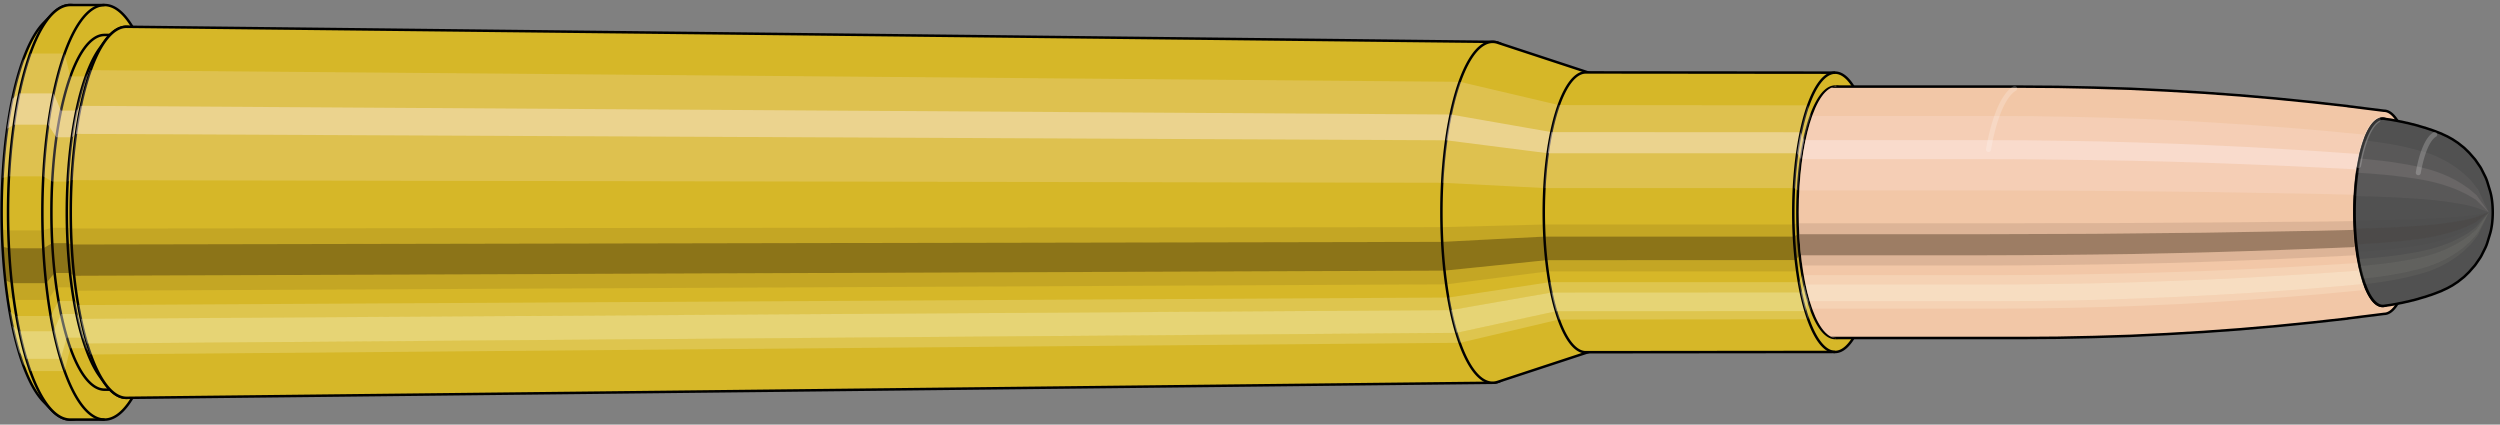 <svg viewBox="-0.485 -1.689 19.888 3.378" xmlns="http://www.w3.org/2000/svg" xmlns:xlink="http://www.w3.org/1999/xlink"><rect x="-0.485" y="-1.689" width="19.888" height="3.378" fill="#808080" stroke="none"/><defs><clipPath id="clip"><ellipse style="fill:white;stroke:none" cx="14.124"  cy="0"  rx="0.3"  ry="1"/><rect style="fill:white;" x="14.124"  y="-2"  width="100"  height="4"/></clipPath></defs><g id="calibersvg"><path style="fill:#d6b728;stroke:black;stroke-width:0.02;" d=" M -0.142 -1.502
 A 0.472 1.575 0 0 0 -0.142 1.502

 L -0.074 1.573
 A 0.495 1.649 0 1 0 -0.074 -1.573
 L -0.142 -1.502
 Z"/>
<path style="fill:#ffefef;opacity:0.2;" d=" M -0.304 -1.206
 A 0.472 1.575 0 0 0 -0.465 -0.274

 L -0.413 -0.286
 A 0.495 1.649 0 0 1 -0.244 -1.263

 L -0.304 -1.206
 Z "/>
<path style="fill:#ffefef;opacity:0.4;" d=" M -0.387 -0.903
 A 0.472 1.575 0 0 0 -0.428 -0.665

 L -0.374 -0.697
 A 0.495 1.649 0 0 1 -0.331 -0.946

 L -0.387 -0.903
 Z "/>
<path style="fill:#201000;opacity:0.1;" d=" M -0.471 0.137
 A 0.472 1.575 0 0 0 -0.465 0.274

 L -0.413 0.286
 A 0.495 1.649 0 0 1 -0.419 0.144

 L -0.471 0.137
 Z "/>
<path style="fill:#201000;opacity:0.4;" d=" M -0.465 0.274
 A 0.472 1.575 0 0 0 -0.444 0.539

 L -0.391 0.564
 A 0.495 1.649 0 0 1 -0.413 0.286

 L -0.465 0.274
 Z "/>
<path style="fill:#201000;opacity:0.1;" d=" M -0.444 0.539
 A 0.472 1.575 0 0 0 -0.428 0.665

 L -0.374 0.697
 A 0.495 1.649 0 0 1 -0.391 0.564

 L -0.444 0.539
 Z "/>
<path style="fill:#ffffe8;opacity:0.2;" d=" M -0.409 0.787
 A 0.472 1.575 0 0 0 -0.387 0.903

 L -0.331 0.946
 A 0.495 1.649 0 0 1 -0.354 0.825

 L -0.409 0.787
 Z "/>
<path style="fill:#ffffe8;opacity:0.4;" d=" M -0.387 0.903
 A 0.472 1.575 0 0 0 -0.334 1.114

 L -0.276 1.166
 A 0.495 1.649 0 0 1 -0.331 0.946

 L -0.387 0.903
 Z "/>
<path style="fill:#ffffe8;opacity:0.2;" d=" M -0.334 1.114
 A 0.472 1.575 0 0 0 -0.304 1.206

 L -0.244 1.263
 A 0.495 1.649 0 0 1 -0.276 1.166

 L -0.334 1.114
 Z "/>
<path style="fill:#d6b728;stroke:black;stroke-width:0.02;" d=" M 0.074 -1.649
 A 0.495 1.649 0 0 0 0.074 1.649

 L 0.347 1.649
 A 0.495 1.649 0 0 0 0.347 -1.649
 L 0.074 -1.649
 Z "/>
<path style="fill:#ffefef;opacity:0.2;" d=" M -0.244 -1.263
 A 0.495 1.649 0 0 0 -0.413 -0.286

 L -0.141 -0.286
 A 0.495 1.649 0 0 1 0.029 -1.263

 L -0.244 -1.263
 Z "/>
<path style="fill:#ffefef;opacity:0.4;" d=" M -0.331 -0.946
 A 0.495 1.649 0 0 0 -0.374 -0.697

 L -0.102 -0.697
 A 0.495 1.649 0 0 1 -0.059 -0.946

 L -0.331 -0.946
 Z "/>
<path style="fill:#201000;opacity:0.1;" d=" M -0.419 0.144
 A 0.495 1.649 0 0 0 -0.413 0.286

 L -0.141 0.286
 A 0.495 1.649 0 0 1 -0.146 0.144

 L -0.419 0.144
 Z "/>
<path style="fill:#201000;opacity:0.4;" d=" M -0.413 0.286
 A 0.495 1.649 0 0 0 -0.391 0.564

 L -0.118 0.564
 A 0.495 1.649 0 0 1 -0.141 0.286

 L -0.413 0.286
 Z "/>
<path style="fill:#201000;opacity:0.1;" d=" M -0.391 0.564
 A 0.495 1.649 0 0 0 -0.374 0.697

 L -0.102 0.697
 A 0.495 1.649 0 0 1 -0.118 0.564

 L -0.391 0.564
 Z "/>
<path style="fill:#ffffe8;opacity:0.2;" d=" M -0.354 0.825
 A 0.495 1.649 0 0 0 -0.331 0.946

 L -0.059 0.946
 A 0.495 1.649 0 0 1 -0.082 0.825

 L -0.354 0.825
 Z "/>
<path style="fill:#ffffe8;opacity:0.4;" d=" M -0.331 0.946
 A 0.495 1.649 0 0 0 -0.276 1.166

 L -0.003 1.166
 A 0.495 1.649 0 0 1 -0.059 0.946

 L -0.331 0.946
 Z "/>
<path style="fill:#ffffe8;opacity:0.2;" d=" M -0.276 1.166
 A 0.495 1.649 0 0 0 -0.244 1.263

 L 0.029 1.263
 A 0.495 1.649 0 0 1 -0.003 1.166

 L -0.276 1.166
 Z "/>
<path style="fill:#d6b728;stroke:black;stroke-width:0.02;" d=" M 0.347 -1.411
 A 0.423 1.411 0 0 0 0.347 1.411

 L 0.47 1.411
 A 0.423 1.411 0 0 0 0.47 -1.411
 L 0.347 -1.411
 Z "/>
<path style="fill:none;stroke:black;stroke-width:0.02;" d=" M 0.347 -1.649
 A 0.495 1.649 0 0 0 0.347 1.649
"/>
<path style="fill:#ffefef;opacity:0.2;" d=" M 0.029 -1.263
 A 0.495 1.649 0 0 0 -0.141 -0.286

 L -0.07 -0.245
 L 0.053 -0.245
 A 0.423 1.411 0 0 1 0.198 -1.081

 L 0.074 -1.081
 L 0.029 -1.263
 Z "/>
<path style="fill:#ffefef;opacity:0.4;" d=" M -0.059 -0.946
 A 0.495 1.649 0 0 0 -0.102 -0.697

 L -0.037 -0.597
 L 0.087 -0.597
 A 0.423 1.411 0 0 1 0.124 -0.809

 L -0 -0.809
 L -0.059 -0.946
 Z "/>
<path style="fill:#201000;opacity:0.1;" d=" M -0.146 0.144
 A 0.495 1.649 0 0 0 -0.141 0.286

 L -0.07 0.245
 L 0.053 0.245
 A 0.423 1.411 0 0 1 0.049 0.123

 L -0.075 0.123
 L -0.146 0.144
 Z "/>
<path style="fill:#201000;opacity:0.4;" d=" M -0.141 0.286
 A 0.495 1.649 0 0 0 -0.118 0.564

 L -0.051 0.483
 L 0.073 0.483
 A 0.423 1.411 0 0 1 0.053 0.245

 L -0.07 0.245
 L -0.141 0.286
 Z "/>
<path style="fill:#201000;opacity:0.1;" d=" M -0.118 0.564
 A 0.495 1.649 0 0 0 -0.102 0.697

 L -0.037 0.597
 L 0.087 0.597
 A 0.423 1.411 0 0 1 0.073 0.483

 L -0.051 0.483
 L -0.118 0.564
 Z "/>
<path style="fill:#ffffe8;opacity:0.2;" d=" M -0.082 0.825
 A 0.495 1.649 0 0 0 -0.059 0.946

 L -0 0.809
 L 0.124 0.809
 A 0.423 1.411 0 0 1 0.104 0.706

 L -0.02 0.706
 L -0.082 0.825
 Z "/>
<path style="fill:#ffffe8;opacity:0.4;" d=" M -0.059 0.946
 A 0.495 1.649 0 0 0 -0.003 1.166

 L 0.047 0.998
 L 0.171 0.998
 A 0.423 1.411 0 0 1 0.124 0.809

 L -0 0.809
 L -0.059 0.946
 Z "/>
<path style="fill:#ffffe8;opacity:0.2;" d=" M -0.003 1.166
 A 0.495 1.649 0 0 0 0.029 1.263

 L 0.074 1.081
 L 0.198 1.081
 A 0.423 1.411 0 0 1 0.171 0.998

 L 0.047 0.998
 L -0.003 1.166
 Z "/>
<path style="fill:#d6b728;stroke:black;stroke-width:0.02;" d=" M 0.305 -1.3
 A 0.423 1.411 0 0 0 0.305 1.3

 L 0.347 1.359
 A 0.443 1.476 0 1 0 0.347 -1.359
 L 0.305 -1.3
 Z "/>
<path style="fill:#ffefef;opacity:0.2;" d=" M 0.198 -1.081
 A 0.423 1.411 0 0 0 0.053 -0.245

 L 0.084 -0.256
 A 0.443 1.476 0 0 1 0.235 -1.131

 L 0.198 -1.081
 Z "/>
<path style="fill:#ffefef;opacity:0.4;" d=" M 0.124 -0.809
 A 0.423 1.411 0 0 0 0.087 -0.597

 L 0.119 -0.624
 A 0.443 1.476 0 0 1 0.157 -0.847

 L 0.124 -0.809
 Z "/>
<path style="fill:#201000;opacity:0.1;" d=" M 0.049 0.123
 A 0.423 1.411 0 0 0 0.053 0.245

 L 0.084 0.256
 A 0.443 1.476 0 0 1 0.079 0.129

 L 0.049 0.123
 Z "/>
<path style="fill:#201000;opacity:0.4;" d=" M 0.053 0.245
 A 0.423 1.411 0 0 0 0.073 0.483

 L 0.104 0.505
 A 0.443 1.476 0 0 1 0.084 0.256

 L 0.053 0.245
 Z "/>
<path style="fill:#201000;opacity:0.1;" d=" M 0.073 0.483
 A 0.423 1.411 0 0 0 0.087 0.597

 L 0.119 0.624
 A 0.443 1.476 0 0 1 0.104 0.505

 L 0.073 0.483
 Z "/>
<path style="fill:#ffffe8;opacity:0.2;" d=" M 0.104 0.706
 A 0.423 1.411 0 0 0 0.124 0.809

 L 0.157 0.847
 A 0.443 1.476 0 0 1 0.137 0.738

 L 0.104 0.706
 Z "/>
<path style="fill:#ffffe8;opacity:0.4;" d=" M 0.124 0.809
 A 0.423 1.411 0 0 0 0.171 0.998

 L 0.207 1.044
 A 0.443 1.476 0 0 1 0.157 0.847

 L 0.124 0.809
 Z "/>
<path style="fill:#ffffe8;opacity:0.2;" d=" M 0.171 0.998
 A 0.423 1.411 0 0 0 0.198 1.081

 L 0.235 1.131
 A 0.443 1.476 0 0 1 0.207 1.044

 L 0.171 0.998
 Z "/>
<path style="fill:#d6b728;stroke:black;stroke-width:0.02;" d=" M 0.521 -1.476
 A 0.443 1.476 0 1 0 0.521 1.476

 L 11.391 1.356
 A 0.407 1.356 0 0 0 11.391 -1.356
 L 0.521 -1.476
 Z "/>
<path style="fill:#ffefef;opacity:0.2;" d=" M 0.235 -1.131
 A 0.443 1.476 0 0 0 0.084 -0.256

 L 10.99 -0.235
 A 0.407 1.356 0 0 1 11.129 -1.038

 L 0.235 -1.131
 Z "/>
<path style="fill:#ffefef;opacity:0.4;" d=" M 0.157 -0.847
 A 0.443 1.476 0 0 0 0.119 -0.624

 L 11.021 -0.573
 A 0.407 1.356 0 0 1 11.057 -0.778

 L 0.157 -0.847
 Z "/>
<path style="fill:#201000;opacity:0.1;" d=" M 0.079 0.129
 A 0.443 1.476 0 0 0 0.084 0.256

 L 10.99 0.235
 A 0.407 1.356 0 0 1 10.985 0.118

 L 0.079 0.129
 Z "/>
<path style="fill:#201000;opacity:0.4;" d=" M 0.084 0.256
 A 0.443 1.476 0 0 0 0.104 0.505

 L 11.008 0.464
 A 0.407 1.356 0 0 1 10.99 0.235

 L 0.084 0.256
 Z "/>
<path style="fill:#201000;opacity:0.1;" d=" M 0.104 0.505
 A 0.443 1.476 0 0 0 0.119 0.624

 L 11.021 0.573
 A 0.407 1.356 0 0 1 11.008 0.464

 L 0.104 0.505
 Z "/>
<path style="fill:#ffffe8;opacity:0.2;" d=" M 0.137 0.738
 A 0.443 1.476 0 0 0 0.157 0.847

 L 11.057 0.778
 A 0.407 1.356 0 0 1 11.038 0.678

 L 0.137 0.738
 Z "/>
<path style="fill:#ffffe8;opacity:0.4;" d=" M 0.157 0.847
 A 0.443 1.476 0 0 0 0.207 1.044

 L 11.102 0.959
 A 0.407 1.356 0 0 1 11.057 0.778

 L 0.157 0.847
 Z "/>
<path style="fill:#ffffe8;opacity:0.2;" d=" M 0.207 1.044
 A 0.443 1.476 0 0 0 0.235 1.131

 L 11.129 1.038
 A 0.407 1.356 0 0 1 11.102 0.959

 L 0.207 1.044
 Z "/>
<path style="fill:#d6b728;stroke:black;stroke-width:0.02;" d=" M 11.43 -1.349
 A 0.407 1.356 0 1 0 11.43 1.349

 L 12.163 1.108
 A 0.334 1.113 0 0 0 12.163 -1.108
 L 11.43 -1.349
 Z "/>
<path style="fill:#ffefef;opacity:0.2;" d=" M 11.129 -1.038
 A 0.407 1.356 0 0 0 10.99 -0.235

 L 11.802 -0.193
 A 0.334 1.113 0 0 1 11.916 -0.853

 L 11.129 -1.038
 Z "/>
<path style="fill:#ffefef;opacity:0.4;" d=" M 11.057 -0.778
 A 0.407 1.356 0 0 0 11.021 -0.573

 L 11.828 -0.47
 A 0.334 1.113 0 0 1 11.857 -0.638

 L 11.057 -0.778
 Z "/>
<path style="fill:#201000;opacity:0.1;" d=" M 10.985 0.118
 A 0.407 1.356 0 0 0 10.99 0.235

 L 11.802 0.193
 A 0.334 1.113 0 0 1 11.798 0.097

 L 10.985 0.118
 Z "/>
<path style="fill:#201000;opacity:0.4;" d=" M 10.99 0.235
 A 0.407 1.356 0 0 0 11.008 0.464

 L 11.817 0.381
 A 0.334 1.113 0 0 1 11.802 0.193

 L 10.99 0.235
 Z "/>
<path style="fill:#201000;opacity:0.1;" d=" M 11.008 0.464
 A 0.407 1.356 0 0 0 11.021 0.573

 L 11.828 0.47
 A 0.334 1.113 0 0 1 11.817 0.381

 L 11.008 0.464
 Z "/>
<path style="fill:#ffffe8;opacity:0.2;" d=" M 11.038 0.678
 A 0.407 1.356 0 0 0 11.057 0.778

 L 11.857 0.638
 A 0.334 1.113 0 0 1 11.841 0.556

 L 11.038 0.678
 Z "/>
<path style="fill:#ffffe8;opacity:0.4;" d=" M 11.057 0.778
 A 0.407 1.356 0 0 0 11.102 0.959

 L 11.894 0.787
 A 0.334 1.113 0 0 1 11.857 0.638

 L 11.057 0.778
 Z "/>
<path style="fill:#ffffe8;opacity:0.2;" d=" M 11.102 0.959
 A 0.407 1.356 0 0 0 11.129 1.038

 L 11.916 0.853
 A 0.334 1.113 0 0 1 11.894 0.787

 L 11.102 0.959
 Z "/>
<path style="fill:#d6b728;stroke:black;stroke-width:0.02;" d=" M 12.13 -1.113
 A 0.334 1.113 0 1 0 12.13 1.113

 L 14.114 1.111
 A 0.333 1.111 0 0 0 14.114 -1.111
 L 12.13 -1.113
 Z "/>
<path style="fill:#ffefef;opacity:0.2;" d=" M 11.916 -0.853
 A 0.334 1.113 0 0 0 11.802 -0.193

 L 13.786 -0.193
 A 0.333 1.111 0 0 1 13.899 -0.851

 L 11.916 -0.853
 Z "/>
<path style="fill:#ffefef;opacity:0.4;" d=" M 11.857 -0.638
 A 0.334 1.113 0 0 0 11.828 -0.47

 L 13.812 -0.47
 A 0.333 1.111 0 0 1 13.841 -0.637

 L 11.857 -0.638
 Z "/>
<path style="fill:#201000;opacity:0.1;" d=" M 11.798 0.097
 A 0.334 1.113 0 0 0 11.802 0.193

 L 13.786 0.193
 A 0.333 1.111 0 0 1 13.782 0.097

 L 11.798 0.097
 Z "/>
<path style="fill:#201000;opacity:0.4;" d=" M 11.802 0.193
 A 0.334 1.113 0 0 0 11.817 0.381

 L 13.8 0.38
 A 0.333 1.111 0 0 1 13.786 0.193

 L 11.802 0.193
 Z "/>
<path style="fill:#201000;opacity:0.1;" d=" M 11.817 0.381
 A 0.334 1.113 0 0 0 11.828 0.47

 L 13.812 0.47
 A 0.333 1.111 0 0 1 13.8 0.38

 L 11.817 0.381
 Z "/>
<path style="fill:#ffffe8;opacity:0.2;" d=" M 11.841 0.556
 A 0.334 1.113 0 0 0 11.857 0.638

 L 13.841 0.637
 A 0.333 1.111 0 0 1 13.825 0.556

 L 11.841 0.556
 Z "/>
<path style="fill:#ffffe8;opacity:0.4;" d=" M 11.857 0.638
 A 0.334 1.113 0 0 0 11.894 0.787

 L 13.878 0.786
 A 0.333 1.111 0 0 1 13.841 0.637

 L 11.857 0.638
 Z "/>
<path style="fill:#ffffe8;opacity:0.2;" d=" M 11.894 0.787
 A 0.334 1.113 0 0 0 11.916 0.853

 L 13.899 0.851
 A 0.333 1.111 0 0 1 13.878 0.786

 L 11.894 0.787
 Z "/>
<ellipse style="fill:black;opacity:0.7;" cx="14.114"  cy="0"  rx="0.3"  ry="1"/>
<path style="fill:none;stroke:black;stroke-width:0.02" d=" M 14.114 1
 A 0.3 1 0 0 0 14.114 -1
"/>
<path style="fill:none;stroke:black;stroke-width:0.02;" d=" M 14.114 -1.111
 A 0.333 1.111 0 0 0 14.114 1.111
"/>
<path style="fill:none;stroke:black;stroke-width:0.02;" d=" M 14.114 -1
 A 0.3 1 0 0 0 14.114 1
"/>
<path style="fill:#ffefef;opacity:0.2;" d=" M 13.899 -0.851
 A 0.333 1.111 0 0 0 13.786 -0.193

 L 13.818 -0.174
 A 0.3 1 0 0 1 13.921 -0.766

 L 13.899 -0.851
 Z "/>
<path style="fill:#ffefef;opacity:0.4;" d=" M 13.841 -0.637
 A 0.333 1.111 0 0 0 13.812 -0.47

 L 13.842 -0.423
 A 0.3 1 0 0 1 13.868 -0.574

 L 13.841 -0.637
 Z "/>
<path style="fill:#201000;opacity:0.1;" d=" M 13.782 0.097
 A 0.333 1.111 0 0 0 13.786 0.193

 L 13.818 0.174
 A 0.3 1 0 0 1 13.815 0.087

 L 13.782 0.097
 Z "/>
<path style="fill:#201000;opacity:0.4;" d=" M 13.786 0.193
 A 0.333 1.111 0 0 0 13.8 0.38

 L 13.832 0.342
 A 0.3 1 0 0 1 13.818 0.174

 L 13.786 0.193
 Z "/>
<path style="fill:#201000;opacity:0.1;" d=" M 13.8 0.38
 A 0.333 1.111 0 0 0 13.812 0.47

 L 13.842 0.423
 A 0.3 1 0 0 1 13.832 0.342

 L 13.8 0.38
 Z "/>
<path style="fill:#ffffe8;opacity:0.2;" d=" M 13.825 0.556
 A 0.333 1.111 0 0 0 13.841 0.637

 L 13.868 0.574
 A 0.3 1 0 0 1 13.854 0.5

 L 13.825 0.556
 Z "/>
<path style="fill:#ffffe8;opacity:0.4;" d=" M 13.841 0.637
 A 0.333 1.111 0 0 0 13.878 0.786

 L 13.902 0.707
 A 0.3 1 0 0 1 13.868 0.574

 L 13.841 0.637
 Z "/>
<path style="fill:#ffffe8;opacity:0.2;" d=" M 13.878 0.786
 A 0.333 1.111 0 0 0 13.899 0.851

 L 13.921 0.766
 A 0.3 1 0 0 1 13.902 0.707

 L 13.878 0.786
 Z "/>
</g><g clip-path="url(#clip)"><g id="bulletsvg" transform="translate(12.463 0)"><path style="fill:#f2c7a7;stroke:black;stroke-width:0.02;" d=" M -0.065 -0.805
 A 0.25 0.834 0 0 0 -0.065 0.805

 L 0.114 0.966
 A 0.3 1 0 1 0 0.114 -0.966
 L -0.065 -0.805
 Z"/>
<path style="fill:#ffefef;opacity:0.2;" d=" M -0.161 -0.639
 A 0.25 0.834 0 0 0 -0.246 -0.145

 L -0.104 -0.174
 A 0.3 1 0 0 1 -0.001 -0.766

 L -0.161 -0.639
 Z "/>
<path style="fill:#ffefef;opacity:0.4;" d=" M -0.205 -0.478
 A 0.25 0.834 0 0 0 -0.227 -0.352

 L -0.08 -0.423
 A 0.3 1 0 0 1 -0.054 -0.574

 L -0.205 -0.478
 Z "/>
<path style="fill:#201000;opacity:0.1;" d=" M -0.249 0.073
 A 0.25 0.834 0 0 0 -0.246 0.145

 L -0.104 0.174
 A 0.3 1 0 0 1 -0.107 0.087

 L -0.249 0.073
 Z "/>
<path style="fill:#201000;opacity:0.4;" d=" M -0.246 0.145
 A 0.25 0.834 0 0 0 -0.235 0.285

 L -0.09 0.342
 A 0.3 1 0 0 1 -0.104 0.174

 L -0.246 0.145
 Z "/>
<path style="fill:#201000;opacity:0.1;" d=" M -0.235 0.285
 A 0.25 0.834 0 0 0 -0.227 0.352

 L -0.08 0.423
 A 0.3 1 0 0 1 -0.09 0.342

 L -0.235 0.285
 Z "/>
<path style="fill:#ffffe8;opacity:0.2;" d=" M -0.217 0.417
 A 0.25 0.834 0 0 0 -0.205 0.478

 L -0.054 0.574
 A 0.3 1 0 0 1 -0.068 0.5

 L -0.217 0.417
 Z "/>
<path style="fill:#ffffe8;opacity:0.4;" d=" M -0.205 0.478
 A 0.25 0.834 0 0 0 -0.177 0.59

 L -0.02 0.707
 A 0.3 1 0 0 1 -0.054 0.574

 L -0.205 0.478
 Z "/>
<path style="fill:#ffffe8;opacity:0.2;" d=" M -0.177 0.59
 A 0.25 0.834 0 0 0 -0.161 0.639

 L -0.001 0.766
 A 0.3 1 0 0 1 -0.02 0.707

 L -0.177 0.59
 Z "/>
<path style="fill:#f2c7a7;stroke:black;stroke-width:0.02;" d=" M 0.192 -1
 A 0.3 1 0 0 0 0.192 1

 L 3.131 1
 A 0.3 1 0 0 0 3.131 1
 L 3.419 0.998
 A 0.299 0.998 0 0 0 3.42 0.998
 L 3.708 0.992
 A 0.298 0.992 0 0 0 3.709 0.992
 L 3.997 0.983
 A 0.295 0.983 0 0 0 3.998 0.983
 L 4.286 0.969
 A 0.291 0.97 0 0 0 4.287 0.969
 L 4.575 0.952
 A 0.286 0.952 0 0 0 4.576 0.952
 L 4.864 0.931
 A 0.279 0.931 0 0 0 4.865 0.931
 L 5.152 0.906
 A 0.272 0.906 0 0 0 5.153 0.906
 L 5.441 0.877
 A 0.263 0.878 0 0 0 5.442 0.877
 L 5.729 0.845
 A 0.254 0.845 0 0 0 5.73 0.844
 L 6.018 0.808
 A 0.243 0.808 0 0 0 6.018 -0.808
 L 5.73 -0.844
 A 0.254 0.845 0 0 0 5.729 -0.845
 L 5.442 -0.877
 A 0.263 0.878 0 0 0 5.441 -0.877
 L 5.153 -0.906
 A 0.272 0.906 0 0 0 5.152 -0.906
 L 4.865 -0.931
 A 0.279 0.931 0 0 0 4.864 -0.931
 L 4.576 -0.952
 A 0.286 0.952 0 0 0 4.575 -0.952
 L 4.287 -0.969
 A 0.291 0.97 0 0 0 4.286 -0.969
 L 3.998 -0.983
 A 0.295 0.983 0 0 0 3.997 -0.983
 L 3.709 -0.992
 A 0.298 0.992 0 0 0 3.708 -0.992
 L 3.42 -0.998
 A 0.299 0.998 0 0 0 3.419 -0.998
 L 3.131 -1
 A 0.3 1 0 0 0 3.131 -1
 L 0.192 -1
 Z "/>
<path style="fill:#ffefef;opacity:0.2;" d=" M -0.001 -0.766
 A 0.3 1 0 0 0 -0.104 -0.174

 L 2.836 -0.174
 L 3.124 -0.173
 L 3.413 -0.172
 L 3.704 -0.171
 L 3.995 -0.168
 L 4.288 -0.165
 L 4.582 -0.162
 L 4.877 -0.157
 L 5.173 -0.152
 L 5.471 -0.147
 L 5.769 -0.14
 A 0.243 0.808 0 0 1 5.852 -0.619

 L 5.558 -0.647
 L 5.264 -0.672
 L 4.97 -0.694
 L 4.678 -0.713
 L 4.386 -0.73
 L 4.095 -0.743
 L 3.805 -0.753
 L 3.515 -0.76
 L 3.226 -0.765
 L 2.938 -0.766
 L -0.001 -0.766
 Z "/>
<path style="fill:#ffefef;opacity:0.4;" d=" M -0.054 -0.574
 A 0.3 1 0 0 0 -0.08 -0.423

 L 2.859 -0.423
 L 3.147 -0.422
 L 3.437 -0.419
 L 3.727 -0.415
 L 4.018 -0.41
 L 4.311 -0.403
 L 4.604 -0.394
 L 4.899 -0.383
 L 5.194 -0.371
 L 5.491 -0.357
 L 5.788 -0.342
 A 0.243 0.808 0 0 1 5.81 -0.464

 L 5.513 -0.485
 L 5.217 -0.503
 L 4.922 -0.52
 L 4.628 -0.534
 L 4.336 -0.546
 L 4.044 -0.556
 L 3.753 -0.564
 L 3.462 -0.569
 L 3.173 -0.573
 L 2.885 -0.574
 L -0.054 -0.574
 Z "/>
<path style="fill:#201000;opacity:0.1;" d=" M -0.107 0.087
 A 0.3 1 0 0 0 -0.104 0.174

 L 2.836 0.174
 L 3.124 0.173
 L 3.413 0.172
 L 3.704 0.171
 L 3.995 0.168
 L 4.288 0.165
 L 4.582 0.162
 L 4.877 0.157
 L 5.173 0.152
 L 5.471 0.147
 L 5.769 0.14
 A 0.243 0.808 0 0 1 5.767 0.07

 L 5.468 0.074
 L 5.171 0.076
 L 4.874 0.079
 L 4.579 0.081
 L 4.285 0.083
 L 3.992 0.085
 L 3.7 0.086
 L 3.41 0.086
 L 3.12 0.087
 L 2.832 0.087
 L -0.107 0.087
 Z "/>
<path style="fill:#201000;opacity:0.4;" d=" M -0.104 0.174
 A 0.3 1 0 0 0 -0.09 0.342

 L 2.849 0.342
 L 3.137 0.341
 L 3.427 0.339
 L 3.717 0.336
 L 4.009 0.332
 L 4.301 0.326
 L 4.595 0.319
 L 4.89 0.31
 L 5.185 0.3
 L 5.482 0.289
 L 5.78 0.277
 A 0.243 0.808 0 0 1 5.769 0.14

 L 5.471 0.147
 L 5.173 0.152
 L 4.877 0.157
 L 4.582 0.162
 L 4.288 0.165
 L 3.995 0.168
 L 3.704 0.171
 L 3.413 0.172
 L 3.124 0.173
 L 2.836 0.174
 L -0.104 0.174
 Z "/>
<path style="fill:#201000;opacity:0.1;" d=" M -0.09 0.342
 A 0.3 1 0 0 0 -0.08 0.423

 L 2.859 0.423
 L 3.147 0.422
 L 3.437 0.419
 L 3.727 0.415
 L 4.018 0.41
 L 4.311 0.403
 L 4.604 0.394
 L 4.899 0.383
 L 5.194 0.371
 L 5.491 0.357
 L 5.788 0.342
 A 0.243 0.808 0 0 1 5.78 0.277

 L 5.482 0.289
 L 5.185 0.3
 L 4.89 0.31
 L 4.595 0.319
 L 4.301 0.326
 L 4.009 0.332
 L 3.717 0.336
 L 3.427 0.339
 L 3.137 0.341
 L 2.849 0.342
 L -0.09 0.342
 Z "/>
<path style="fill:#ffffe8;opacity:0.2;" d=" M -0.068 0.5
 A 0.3 1 0 0 0 -0.054 0.574

 L 2.885 0.574
 L 3.173 0.573
 L 3.462 0.569
 L 3.753 0.564
 L 4.044 0.556
 L 4.336 0.546
 L 4.628 0.534
 L 4.922 0.52
 L 5.217 0.503
 L 5.513 0.485
 L 5.81 0.464
 A 0.243 0.808 0 0 1 5.798 0.404

 L 5.501 0.422
 L 5.205 0.439
 L 4.91 0.453
 L 4.615 0.466
 L 4.322 0.476
 L 4.03 0.485
 L 3.739 0.491
 L 3.449 0.496
 L 3.159 0.499
 L 2.871 0.5
 L -0.068 0.5
 Z "/>
<path style="fill:#ffffe8;opacity:0.4;" d=" M -0.054 0.574
 A 0.3 1 0 0 0 -0.02 0.707

 L 2.919 0.707
 L 3.207 0.706
 L 3.496 0.702
 L 3.786 0.695
 L 4.076 0.685
 L 4.368 0.673
 L 4.66 0.658
 L 4.953 0.641
 L 5.247 0.621
 L 5.541 0.598
 L 5.837 0.572
 A 0.243 0.808 0 0 1 5.81 0.464

 L 5.513 0.485
 L 5.217 0.503
 L 4.922 0.52
 L 4.628 0.534
 L 4.336 0.546
 L 4.044 0.556
 L 3.753 0.564
 L 3.462 0.569
 L 3.173 0.573
 L 2.885 0.574
 L -0.054 0.574
 Z "/>
<path style="fill:#ffffe8;opacity:0.2;" d=" M -0.02 0.707
 A 0.3 1 0 0 0 -0.001 0.766

 L 2.938 0.766
 L 3.226 0.765
 L 3.515 0.76
 L 3.805 0.753
 L 4.095 0.743
 L 4.386 0.73
 L 4.678 0.713
 L 4.97 0.694
 L 5.264 0.672
 L 5.558 0.647
 L 5.852 0.619
 A 0.243 0.808 0 0 1 5.837 0.572

 L 5.541 0.598
 L 5.247 0.621
 L 4.953 0.641
 L 4.66 0.658
 L 4.368 0.673
 L 4.076 0.685
 L 3.786 0.695
 L 3.496 0.702
 L 3.207 0.706
 L 2.919 0.707
 L -0.02 0.707
 Z "/>
<path style="fill:#f2c7a7;stroke:black;stroke-width:0.02;" d=" M 6.017 -0.744
 A 0.224 0.745 0 1 0 6.017 0.744

 L 6.018 0.744
 A 0.224 0.745 0 0 0 6.018 -0.744
 L 6.017 -0.744
 Z "/>
<path style="fill:#ffefef;opacity:0.2;" d=" M 5.852 -0.619
 A 0.243 0.808 0 0 0 5.769 -0.14

 L 5.788 -0.129
 L 5.789 -0.129
 A 0.224 0.745 0 0 1 5.865 -0.571

 L 5.865 -0.571
 L 5.852 -0.619
 Z "/>
<path style="fill:#ffefef;opacity:0.4;" d=" M 5.81 -0.464
 A 0.243 0.808 0 0 0 5.788 -0.342

 L 5.806 -0.315
 L 5.806 -0.315
 A 0.224 0.745 0 0 1 5.826 -0.427

 L 5.825 -0.427
 L 5.81 -0.464
 Z "/>
<path style="fill:#201000;opacity:0.1;" d=" M 5.767 0.07
 A 0.243 0.808 0 0 0 5.769 0.14

 L 5.788 0.129
 L 5.789 0.129
 A 0.224 0.745 0 0 1 5.786 0.065

 L 5.786 0.065
 L 5.767 0.07
 Z "/>
<path style="fill:#201000;opacity:0.4;" d=" M 5.769 0.14
 A 0.243 0.808 0 0 0 5.78 0.277

 L 5.798 0.255
 L 5.799 0.255
 A 0.224 0.745 0 0 1 5.789 0.129

 L 5.788 0.129
 L 5.769 0.14
 Z "/>
<path style="fill:#201000;opacity:0.1;" d=" M 5.78 0.277
 A 0.243 0.808 0 0 0 5.788 0.342

 L 5.806 0.315
 L 5.806 0.315
 A 0.224 0.745 0 0 1 5.799 0.255

 L 5.798 0.255
 L 5.78 0.277
 Z "/>
<path style="fill:#ffffe8;opacity:0.2;" d=" M 5.798 0.404
 A 0.243 0.808 0 0 0 5.81 0.464

 L 5.825 0.427
 L 5.826 0.427
 A 0.224 0.745 0 0 1 5.815 0.372

 L 5.815 0.372
 L 5.798 0.404
 Z "/>
<path style="fill:#ffffe8;opacity:0.4;" d=" M 5.81 0.464
 A 0.243 0.808 0 0 0 5.837 0.572

 L 5.85 0.527
 L 5.851 0.527
 A 0.224 0.745 0 0 1 5.826 0.427

 L 5.825 0.427
 L 5.81 0.464
 Z "/>
<path style="fill:#ffffe8;opacity:0.2;" d=" M 5.837 0.572
 A 0.243 0.808 0 0 0 5.852 0.619

 L 5.865 0.571
 L 5.865 0.571
 A 0.224 0.745 0 0 1 5.851 0.527

 L 5.85 0.527
 L 5.837 0.572
 Z "/>
<path style="fill:#515151;stroke:black;stroke-width:0.02;" d=" M 6.019 -0.744
 A 0.224 0.745 0 1 0 6.019 0.744

 L 6.062 0.738
 A 0.222 0.739 0 0 0 6.064 0.738
 L 6.108 0.73
 A 0.219 0.731 0 0 0 6.11 0.73
 L 6.154 0.721
 A 0.217 0.723 0 0 0 6.156 0.721
 L 6.2 0.711
 A 0.214 0.713 0 0 0 6.202 0.711
 L 6.246 0.7
 A 0.211 0.702 0 0 0 6.248 0.7
 L 6.292 0.688
 A 0.207 0.69 0 0 0 6.294 0.687
 L 6.338 0.674
 A 0.203 0.677 0 0 0 6.34 0.674
 L 6.384 0.659
 A 0.199 0.662 0 0 0 6.386 0.659
 L 6.43 0.643
 A 0.194 0.646 0 0 0 6.432 0.642
 L 6.476 0.625
 A 0.189 0.629 0 0 0 6.479 0.623
 L 6.518 0.605
 A 0.183 0.611 0 0 0 6.524 0.602
 L 6.562 0.581
 A 0.177 0.589 0 0 0 6.568 0.577
 L 6.606 0.552
 A 0.169 0.563 0 0 0 6.612 0.547
 L 6.65 0.517
 A 0.16 0.532 0 0 0 6.657 0.511
 L 6.693 0.476
 A 0.149 0.495 0 0 0 6.701 0.467
 L 6.737 0.426
 A 0.136 0.452 0 0 0 6.747 0.413
 L 6.78 0.365
 A 0.119 0.398 0 0 0 6.793 0.343
 L 6.822 0.285
 A 0.099 0.331 0 0 0 6.841 0.236
 L 6.861 0.17
 A 0.071 0.238 0 0 0 6.861 -0.17
 L 6.841 -0.236
 A 0.099 0.331 0 0 0 6.822 -0.285
 L 6.793 -0.343
 A 0.119 0.398 0 0 0 6.78 -0.365
 L 6.747 -0.413
 A 0.136 0.452 0 0 0 6.737 -0.426
 L 6.701 -0.467
 A 0.149 0.495 0 0 0 6.693 -0.476
 L 6.657 -0.511
 A 0.16 0.532 0 0 0 6.65 -0.517
 L 6.612 -0.547
 A 0.169 0.563 0 0 0 6.606 -0.552
 L 6.568 -0.577
 A 0.177 0.589 0 0 0 6.562 -0.581
 L 6.524 -0.602
 A 0.183 0.611 0 0 0 6.518 -0.605
 L 6.479 -0.623
 A 0.189 0.629 0 0 0 6.476 -0.625
 L 6.432 -0.642
 A 0.194 0.646 0 0 0 6.43 -0.643
 L 6.386 -0.659
 A 0.199 0.662 0 0 0 6.384 -0.659
 L 6.34 -0.674
 A 0.203 0.677 0 0 0 6.338 -0.674
 L 6.294 -0.687
 A 0.207 0.69 0 0 0 6.292 -0.688
 L 6.248 -0.7
 A 0.211 0.702 0 0 0 6.246 -0.7
 L 6.202 -0.711
 A 0.214 0.713 0 0 0 6.2 -0.711
 L 6.156 -0.721
 A 0.217 0.723 0 0 0 6.154 -0.721
 L 6.11 -0.73
 A 0.219 0.731 0 0 0 6.108 -0.73
 L 6.064 -0.738
 A 0.222 0.739 0 0 0 6.062 -0.738
 L 6.019 -0.744
 Z "/>
<path style="fill:#ffefef;opacity:0.047;" d=" M 5.865 -0.571
 A 0.224 0.745 0 0 0 5.789 -0.129

 L 5.835 -0.128
 L 5.881 -0.127
 L 5.928 -0.126
 L 5.976 -0.124
 L 6.024 -0.122
 L 6.072 -0.12
 L 6.12 -0.118
 L 6.169 -0.115
 L 6.218 -0.112
 L 6.268 -0.109
 L 6.313 -0.106
 L 6.359 -0.102
 L 6.407 -0.098
 L 6.455 -0.092
 L 6.506 -0.086
 L 6.559 -0.078
 L 6.614 -0.069
 L 6.674 -0.058
 L 6.741 -0.041
 A 0.071 0.238 0 0 1 6.765 -0.182

 L 6.708 -0.254
 L 6.655 -0.305
 L 6.605 -0.346
 L 6.557 -0.379
 L 6.51 -0.407
 L 6.464 -0.431
 L 6.42 -0.451
 L 6.376 -0.468
 L 6.332 -0.482
 L 6.285 -0.495
 L 6.237 -0.507
 L 6.189 -0.519
 L 6.142 -0.529
 L 6.096 -0.538
 L 6.049 -0.546
 L 6.003 -0.553
 L 5.956 -0.56
 L 5.91 -0.566
 L 5.865 -0.571
 Z "/>
<path style="fill:#ffefef;opacity:0.094;" d=" M 5.826 -0.427
 A 0.224 0.745 0 0 0 5.806 -0.315

 L 5.852 -0.312
 L 5.899 -0.309
 L 5.946 -0.305
 L 5.993 -0.301
 L 6.04 -0.297
 L 6.088 -0.292
 L 6.136 -0.286
 L 6.184 -0.28
 L 6.233 -0.273
 L 6.283 -0.266
 L 6.327 -0.258
 L 6.373 -0.249
 L 6.42 -0.238
 L 6.468 -0.225
 L 6.518 -0.209
 L 6.569 -0.191
 L 6.623 -0.168
 L 6.681 -0.14
 L 6.747 -0.101
 A 0.071 0.238 0 0 1 6.753 -0.137

 L 6.69 -0.19
 L 6.634 -0.228
 L 6.581 -0.259
 L 6.531 -0.284
 L 6.482 -0.305
 L 6.434 -0.323
 L 6.388 -0.338
 L 6.343 -0.35
 L 6.299 -0.361
 L 6.25 -0.371
 L 6.202 -0.38
 L 6.154 -0.388
 L 6.106 -0.396
 L 6.058 -0.403
 L 6.011 -0.409
 L 5.964 -0.414
 L 5.918 -0.419
 L 5.871 -0.424
 L 5.826 -0.427
 Z "/>
<path style="fill:#201000;opacity:0.024;" d=" M 5.786 0.065
 A 0.224 0.745 0 0 0 5.789 0.129

 L 5.835 0.128
 L 5.881 0.127
 L 5.928 0.126
 L 5.976 0.124
 L 6.024 0.122
 L 6.072 0.12
 L 6.12 0.118
 L 6.169 0.115
 L 6.218 0.112
 L 6.268 0.109
 L 6.313 0.106
 L 6.359 0.102
 L 6.407 0.098
 L 6.455 0.092
 L 6.506 0.086
 L 6.559 0.078
 L 6.614 0.069
 L 6.674 0.058
 L 6.741 0.041
 A 0.071 0.238 0 0 1 6.74 0.021

 L 6.673 0.029
 L 6.613 0.035
 L 6.557 0.039
 L 6.504 0.043
 L 6.454 0.046
 L 6.405 0.049
 L 6.357 0.051
 L 6.311 0.053
 L 6.266 0.055
 L 6.216 0.056
 L 6.167 0.058
 L 6.118 0.059
 L 6.069 0.06
 L 6.021 0.061
 L 5.973 0.062
 L 5.926 0.063
 L 5.879 0.064
 L 5.832 0.064
 L 5.786 0.065
 Z "/>
<path style="fill:#201000;opacity:0.094;" d=" M 5.789 0.129
 A 0.224 0.745 0 0 0 5.799 0.255

 L 5.845 0.253
 L 5.891 0.25
 L 5.938 0.247
 L 5.986 0.244
 L 6.033 0.24
 L 6.081 0.236
 L 6.129 0.232
 L 6.178 0.227
 L 6.227 0.221
 L 6.276 0.215
 L 6.321 0.209
 L 6.367 0.201
 L 6.414 0.193
 L 6.463 0.182
 L 6.513 0.169
 L 6.565 0.154
 L 6.62 0.136
 L 6.678 0.113
 L 6.744 0.081
 A 0.071 0.238 0 0 1 6.741 0.041

 L 6.674 0.058
 L 6.614 0.069
 L 6.559 0.078
 L 6.506 0.086
 L 6.455 0.092
 L 6.407 0.098
 L 6.359 0.102
 L 6.313 0.106
 L 6.268 0.109
 L 6.218 0.112
 L 6.169 0.115
 L 6.12 0.118
 L 6.072 0.12
 L 6.024 0.122
 L 5.976 0.124
 L 5.928 0.126
 L 5.881 0.127
 L 5.835 0.128
 L 5.789 0.129
 Z "/>
<path style="fill:#201000;opacity:0.024;" d=" M 5.799 0.255
 A 0.224 0.745 0 0 0 5.806 0.315

 L 5.852 0.312
 L 5.899 0.309
 L 5.946 0.305
 L 5.993 0.301
 L 6.04 0.297
 L 6.088 0.292
 L 6.136 0.286
 L 6.184 0.28
 L 6.233 0.273
 L 6.283 0.266
 L 6.327 0.258
 L 6.373 0.249
 L 6.42 0.238
 L 6.468 0.225
 L 6.518 0.209
 L 6.569 0.191
 L 6.623 0.168
 L 6.681 0.14
 L 6.747 0.101
 A 0.071 0.238 0 0 1 6.744 0.081

 L 6.678 0.113
 L 6.62 0.136
 L 6.565 0.154
 L 6.513 0.169
 L 6.463 0.182
 L 6.414 0.193
 L 6.367 0.201
 L 6.321 0.209
 L 6.276 0.215
 L 6.227 0.221
 L 6.178 0.227
 L 6.129 0.232
 L 6.081 0.236
 L 6.033 0.24
 L 5.986 0.244
 L 5.938 0.247
 L 5.891 0.25
 L 5.845 0.253
 L 5.799 0.255
 Z "/>
<path style="fill:#ffffe8;opacity:0.047;" d=" M 5.815 0.372
 A 0.224 0.745 0 0 0 5.826 0.427

 L 5.871 0.424
 L 5.918 0.419
 L 5.964 0.414
 L 6.011 0.409
 L 6.058 0.403
 L 6.106 0.396
 L 6.154 0.388
 L 6.202 0.38
 L 6.25 0.371
 L 6.299 0.361
 L 6.343 0.35
 L 6.388 0.338
 L 6.434 0.323
 L 6.482 0.305
 L 6.531 0.284
 L 6.581 0.259
 L 6.634 0.228
 L 6.69 0.19
 L 6.753 0.137
 A 0.071 0.238 0 0 1 6.749 0.119

 L 6.686 0.166
 L 6.628 0.199
 L 6.575 0.226
 L 6.524 0.248
 L 6.474 0.266
 L 6.427 0.281
 L 6.38 0.294
 L 6.335 0.305
 L 6.29 0.315
 L 6.241 0.323
 L 6.192 0.331
 L 6.144 0.339
 L 6.096 0.345
 L 6.049 0.351
 L 6.001 0.356
 L 5.954 0.361
 L 5.907 0.365
 L 5.861 0.369
 L 5.815 0.372
 Z "/>
<path style="fill:#ffffe8;opacity:0.094;" d=" M 5.826 0.427
 A 0.224 0.745 0 0 0 5.851 0.527

 L 5.896 0.522
 L 5.942 0.517
 L 5.989 0.511
 L 6.035 0.504
 L 6.082 0.496
 L 6.129 0.488
 L 6.176 0.479
 L 6.224 0.468
 L 6.272 0.457
 L 6.32 0.445
 L 6.364 0.432
 L 6.408 0.416
 L 6.453 0.398
 L 6.5 0.376
 L 6.547 0.35
 L 6.596 0.319
 L 6.647 0.282
 L 6.701 0.234
 L 6.761 0.168
 A 0.071 0.238 0 0 1 6.753 0.137

 L 6.69 0.19
 L 6.634 0.228
 L 6.581 0.259
 L 6.531 0.284
 L 6.482 0.305
 L 6.434 0.323
 L 6.388 0.338
 L 6.343 0.35
 L 6.299 0.361
 L 6.25 0.371
 L 6.202 0.38
 L 6.154 0.388
 L 6.106 0.396
 L 6.058 0.403
 L 6.011 0.409
 L 5.964 0.414
 L 5.918 0.419
 L 5.871 0.424
 L 5.826 0.427
 Z "/>
<path style="fill:#ffffe8;opacity:0.047;" d=" M 5.851 0.527
 A 0.224 0.745 0 0 0 5.865 0.571

 L 5.91 0.566
 L 5.956 0.56
 L 6.003 0.553
 L 6.049 0.546
 L 6.096 0.538
 L 6.142 0.529
 L 6.189 0.519
 L 6.237 0.507
 L 6.285 0.495
 L 6.332 0.482
 L 6.376 0.468
 L 6.42 0.451
 L 6.464 0.431
 L 6.51 0.407
 L 6.557 0.379
 L 6.605 0.346
 L 6.655 0.305
 L 6.708 0.254
 L 6.765 0.182
 A 0.071 0.238 0 0 1 6.761 0.168

 L 6.701 0.234
 L 6.647 0.282
 L 6.596 0.319
 L 6.547 0.35
 L 6.5 0.376
 L 6.453 0.398
 L 6.408 0.416
 L 6.364 0.432
 L 6.32 0.445
 L 6.272 0.457
 L 6.224 0.468
 L 6.176 0.479
 L 6.129 0.488
 L 6.082 0.496
 L 6.035 0.504
 L 5.989 0.511
 L 5.942 0.517
 L 5.896 0.522
 L 5.851 0.527
 Z "/>
<path style="fill:#ffefef;opacity:0.047;" d=" M 6.765 -0.182
 A 0.071 0.238 0 0 0 6.741 -0.041

 L 6.851 0
 A 0 0 0 0 1 6.851 0

 L 6.765 -0.182
 Z "/>
<path style="fill:#ffefef;opacity:0.094;" d=" M 6.753 -0.137
 A 0.071 0.238 0 0 0 6.747 -0.101

 L 6.851 0
 A 0 0 0 0 1 6.851 0

 L 6.753 -0.137
 Z "/>
<path style="fill:#201000;opacity:0.024;" d=" M 6.74 0.021
 A 0.071 0.238 0 0 0 6.741 0.041

 L 6.851 0
 A 0 0 0 0 1 6.851 0

 L 6.74 0.021
 Z "/>
<path style="fill:#201000;opacity:0.094;" d=" M 6.741 0.041
 A 0.071 0.238 0 0 0 6.744 0.081

 L 6.851 0
 A 0 0 0 0 1 6.851 0

 L 6.741 0.041
 Z "/>
<path style="fill:#201000;opacity:0.024;" d=" M 6.744 0.081
 A 0.071 0.238 0 0 0 6.747 0.101

 L 6.851 0
 A 0 0 0 0 1 6.851 0

 L 6.744 0.081
 Z "/>
<path style="fill:#ffffe8;opacity:0.047;" d=" M 6.749 0.119
 A 0.071 0.238 0 0 0 6.753 0.137

 L 6.851 0
 A 0 0 0 0 1 6.851 0

 L 6.749 0.119
 Z "/>
<path style="fill:#ffffe8;opacity:0.094;" d=" M 6.753 0.137
 A 0.071 0.238 0 0 0 6.761 0.168

 L 6.851 0
 A 0 0 0 0 1 6.851 0

 L 6.753 0.137
 Z "/>
<path style="fill:#ffffe8;opacity:0.047;" d=" M 6.761 0.168
 A 0.071 0.238 0 0 0 6.765 0.182

 L 6.851 0
 A 0 0 0 0 1 6.851 0

 L 6.761 0.168
 Z "/>
<path style="fill:none;stroke:white;stroke-width:0.04;opacity:0.2;stroke-linecap:round" d=" M 3.079 -0.985
 A 0.3 1 0 0 0 2.871 -0.5
"/>
<path style="fill:none;stroke:white;stroke-width:0.04;opacity:0.2;stroke-linecap:round" d=" M 5.97 -0.734
 A 0.224 0.745 0 0 0 5.815 -0.372
"/>
<path style="fill:none;stroke:white;stroke-width:0.04;opacity:0.2;stroke-linecap:round" d=" M 6.421 -0.619
 A 0.189 0.629 0 0 0 6.29 -0.315
"/>
</g></g></svg>